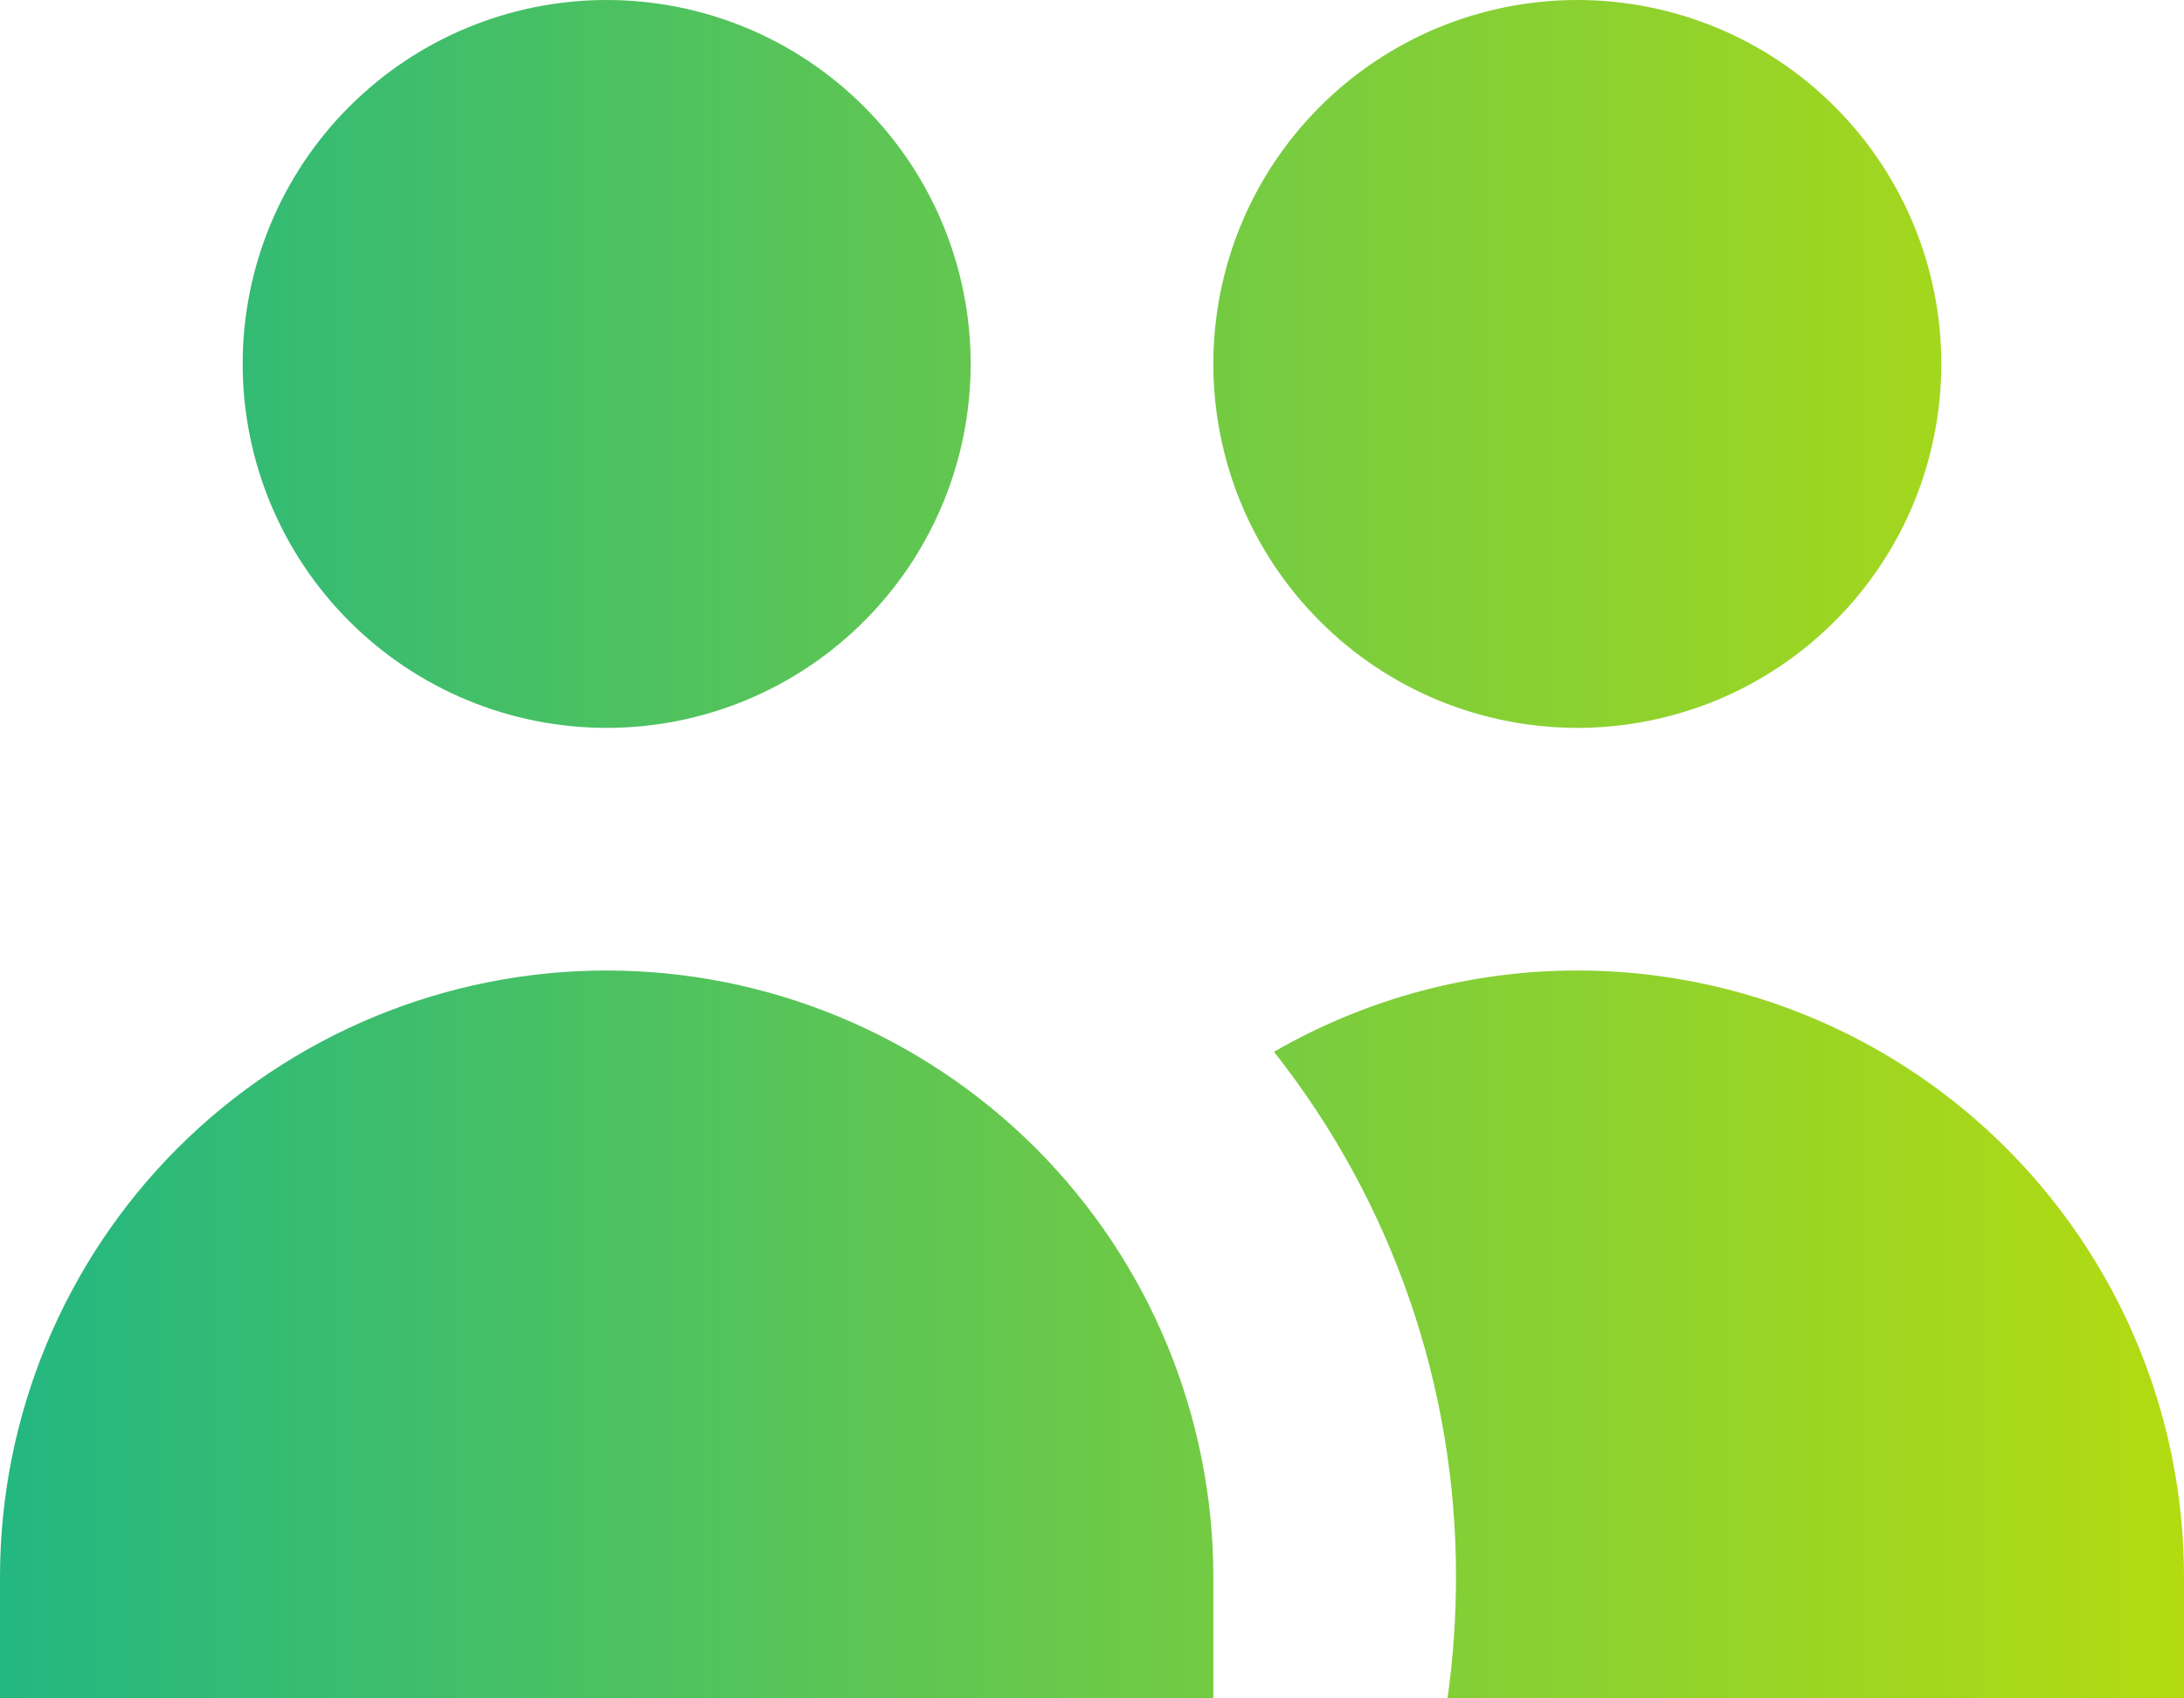 <svg width="18" height="14" viewBox="0 0 18 14" fill="none" xmlns="http://www.w3.org/2000/svg">
<path d="M8 3C8 3.796 7.684 4.559 7.121 5.121C6.559 5.684 5.796 6 5 6C4.204 6 3.441 5.684 2.879 5.121C2.316 4.559 2 3.796 2 3C2 2.204 2.316 1.441 2.879 0.879C3.441 0.316 4.204 0 5 0C5.796 0 6.559 0.316 7.121 0.879C7.684 1.441 8 2.204 8 3ZM16 3C16 3.394 15.922 3.784 15.772 4.148C15.621 4.512 15.4 4.843 15.121 5.121C14.843 5.4 14.512 5.621 14.148 5.772C13.784 5.922 13.394 6 13 6C12.606 6 12.216 5.922 11.852 5.772C11.488 5.621 11.157 5.4 10.879 5.121C10.6 4.843 10.379 4.512 10.228 4.148C10.078 3.784 10 3.394 10 3C10 2.204 10.316 1.441 10.879 0.879C11.441 0.316 12.204 0 13 0C13.796 0 14.559 0.316 15.121 0.879C15.684 1.441 16 2.204 16 3ZM11.93 14C11.976 13.673 12 13.34 12 13C12.002 11.429 11.474 9.903 10.5 8.67C11.26 8.231 12.122 8 13 8C13.878 8 14.74 8.231 15.5 8.67C16.26 9.109 16.891 9.74 17.33 10.5C17.769 11.26 18 12.122 18 13V14H11.93ZM5 8C6.326 8 7.598 8.527 8.536 9.464C9.473 10.402 10 11.674 10 13V14H0V13C0 11.674 0.527 10.402 1.464 9.464C2.402 8.527 3.674 8 5 8Z" fill="url(#paint0_linear_30_126)"/>
<defs>
<linearGradient id="paint0_linear_30_126" x1="0" y1="7" x2="18" y2="7" gradientUnits="userSpaceOnUse">
<stop stop-color="#23B781"/>
<stop offset="1" stop-color="#B3DB11"/>
</linearGradient>
</defs>
</svg>
